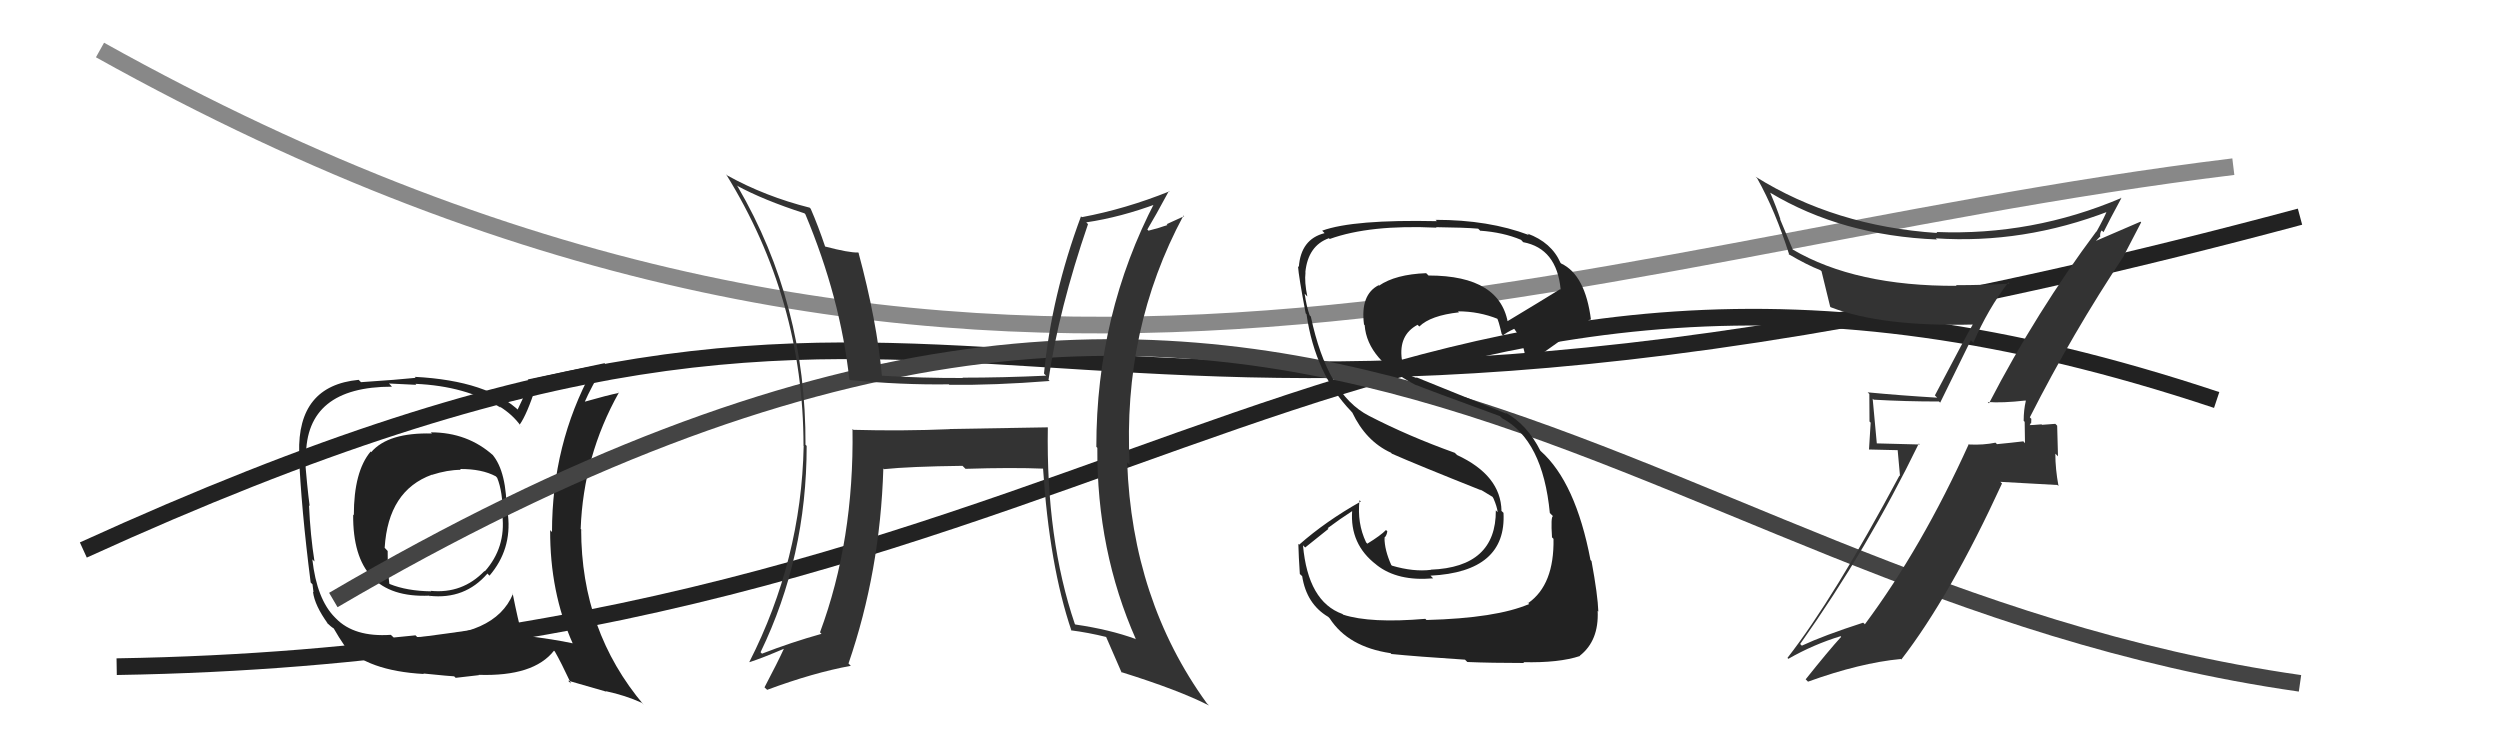 <svg xmlns="http://www.w3.org/2000/svg" width="150" height="44" viewBox="0,0,150,44"><path fill="#222" d="M25.77 25.86L25.79 25.88L25.92 26.01Q23.30 25.94 22.28 27.12L22.28 27.13L22.24 27.09Q21.23 28.29 21.23 30.91L21.28 30.97L21.19 30.87Q21.14 35.93 25.75 35.74L25.89 35.88L25.77 35.75Q27.89 35.98 29.24 34.42L29.21 34.38L29.37 34.54Q30.71 32.97 30.48 30.91L30.33 30.77L30.40 30.83Q30.42 28.30 29.54 27.27L29.60 27.33L29.61 27.34Q28.06 25.94 25.85 25.94ZM30.77 35.62L30.95 35.80L30.78 35.63Q29.71 38.22 25.03 38.22L24.93 38.12L23.62 38.25L23.45 38.09Q21.25 38.24 20.15 37.10L20.06 37.01L20.10 37.05Q19.01 35.96 18.74 33.56L18.79 33.61L18.87 33.69Q18.62 32.11 18.54 30.32L18.64 30.42L18.58 30.36Q18.43 29.26 18.28 27.32L18.29 27.33L18.36 27.40Q18.35 23.20 23.52 23.20L23.34 23.01L24.98 23.09L24.92 23.03Q27.94 23.16 30.04 24.46L29.90 24.31L29.96 24.38Q30.76 24.87 31.25 25.56L31.35 25.66L31.18 25.48Q31.62 24.86 32.15 23.22L32.03 23.10L32.03 23.10Q33.22 22.88 35.55 22.27L35.59 22.32L35.52 22.25Q33.12 26.66 33.12 31.92L33.03 31.83L33.01 31.80Q32.99 35.52 34.36 38.60L34.34 38.58L34.36 38.60Q33.28 38.36 31.38 38.13L31.40 38.15L31.32 38.07Q31.07 37.17 30.76 35.61ZM34.09 40.85L34.09 40.84L36.38 41.50L36.35 41.47Q37.52 41.72 38.51 42.17L38.63 42.30L38.63 42.30Q34.87 37.85 34.87 31.76L35.01 31.90L34.84 31.74Q35.00 27.36 37.13 23.56L36.97 23.39L37.15 23.57Q36.42 23.72 35.09 24.10L35.08 24.09L35.09 24.10Q35.42 23.33 36.30 21.81L36.21 21.72L36.28 21.79Q35.66 21.93 31.66 22.77L31.83 22.93L31.06 24.57L31.21 24.71Q29.30 22.84 24.88 22.61L25.01 22.74L24.94 22.67Q23.91 22.78 21.66 22.93L21.67 22.94L21.52 22.79Q17.84 23.14 17.95 27.18L17.99 27.22L17.93 27.16Q18.07 30.50 18.64 34.95L18.75 35.06L18.81 35.53L18.78 35.51Q18.88 36.33 19.68 37.43L19.72 37.48L19.57 37.32Q19.84 37.60 20.03 37.71L20.09 37.76L20.02 37.70Q20.32 38.23 20.71 38.80L20.70 38.79L20.62 38.72Q22.04 40.25 25.43 40.44L25.54 40.55L25.40 40.41Q27.09 40.58 27.25 40.58L27.34 40.67L28.73 40.51L28.72 40.49Q32.02 40.60 33.24 39.04L33.17 38.97L33.29 39.09Q33.65 39.71 34.26 41.01ZM27.56 28.10L27.60 28.15L27.59 28.14Q28.91 28.13 29.75 28.58L29.74 28.57L29.83 28.67Q30.17 29.49 30.17 30.94L30.12 30.90L30.14 30.91Q30.36 32.85 29.09 34.28L29.08 34.27L29.07 34.26Q27.74 35.64 25.84 35.45L25.76 35.36L25.87 35.48Q24.41 35.46 23.38 35.04L23.38 35.04L23.36 35.02Q23.26 34.28 23.26 33.06L23.12 32.91L23.08 32.87Q23.29 29.43 25.92 28.48L25.95 28.51L25.92 28.49Q26.85 28.19 27.65 28.19Z"/><path d="M7 40 C69 39,82 7,133 24" stroke="#222" fill="none"/><path d="M5 33 C62 7,56 35,138 13" stroke="#222" fill="none"/><path d="M6 3 C58 32,93 15,134 10" stroke="#888" fill="none"/><path d="M20 36 C78 2,96 35,138 41" stroke="#444" fill="none"/><path fill="#333" d="M62.84 25.62L62.86 25.64L56.98 25.74L56.99 25.75Q54.14 25.87 51.21 25.79L51.21 25.79L51.15 25.74Q51.25 32.42 49.20 37.94L49.18 37.92L49.29 38.03Q47.47 38.54 45.72 39.22L45.63 39.13L45.63 39.14Q48.40 33.42 48.40 26.75L48.32 26.68L48.33 26.69Q48.37 18.24 44.26 11.19L44.33 11.26L44.20 11.13Q45.79 12.00 48.27 12.80L48.34 12.88L48.32 12.85Q50.43 17.89 50.96 22.77L51.06 22.86L50.99 22.80Q54.07 23.10 56.93 23.06L56.94 23.07L56.96 23.09Q59.66 23.12 62.97 22.86L63.00 22.88L62.91 22.79Q63.53 18.55 65.28 13.45L65.13 13.29L65.18 13.34Q67.23 13.04 69.48 12.20L69.41 12.12L69.33 12.05Q65.78 18.85 65.78 26.81L65.75 26.78L65.84 26.87Q65.80 33.04 68.16 38.37L68.10 38.30L68.14 38.34Q66.58 37.77 64.52 37.47L64.40 37.35L64.49 37.44Q62.76 32.35 62.87 25.65ZM64.16 37.72L64.18 37.73L64.26 37.82Q65.28 37.95 66.38 38.22L66.35 38.19L66.36 38.20Q66.65 38.87 67.30 40.36L67.43 40.49L67.26 40.32Q70.75 41.41 72.54 42.33L72.42 42.21L72.39 42.17Q67.93 36.00 67.63 27.74L67.73 27.85L67.78 27.89Q67.35 19.74 71.01 12.93L71.05 12.97L70.00 13.45L70.05 13.50Q69.52 13.69 68.91 13.84L68.95 13.88L68.84 13.77Q69.30 13.01 70.14 11.45L70.09 11.40L70.17 11.48Q67.53 12.54 64.91 13.03L64.83 12.95L64.86 12.98Q63.09 17.73 62.64 22.41L62.67 22.45L62.77 22.54Q60.18 22.66 57.75 22.66L57.79 22.70L57.77 22.68Q55.38 22.69 52.87 22.54L52.81 22.48L52.92 22.59Q52.61 19.24 51.51 15.16L51.58 15.24L51.49 15.15Q50.95 15.17 49.50 14.79L49.43 14.72L49.51 14.80Q49.09 13.55 48.64 12.52L48.50 12.39L48.58 12.46Q45.92 11.79 43.64 10.53L43.61 10.50L43.56 10.45Q48.21 17.96 48.21 26.75L48.10 26.65L48.22 26.76Q48.08 33.59 44.96 39.72L45.11 39.87L44.97 39.73Q45.72 39.49 47.05 38.92L47.14 39.01L47.04 38.91Q46.67 39.72 45.87 41.24L45.89 41.26L46.03 41.39Q48.80 40.36 51.05 39.95L50.91 39.81L50.91 39.81Q52.81 34.29 53.00 28.12L52.98 28.09L53.04 28.15Q54.55 27.99 57.75 27.95L57.90 28.10L57.93 28.13Q60.73 28.04 62.64 28.12L62.59 28.08L62.58 28.07Q62.96 33.93 64.29 37.85Z"/><path fill="#222" d="M85.58 37.19L85.68 37.29L85.52 37.13Q82.23 37.41 80.59 36.88L80.44 36.73L80.55 36.84Q78.48 36.10 78.18 32.72L78.31 32.85L79.71 31.73L79.66 31.69Q80.38 31.15 81.14 30.66L81.14 30.65L81.13 30.64Q80.98 32.66 82.58 33.88L82.52 33.82L82.60 33.90Q83.86 34.89 85.99 34.70L85.87 34.58L85.83 34.54Q90.40 34.31 90.21 30.77L90.02 30.59L90.09 30.65Q90.05 28.52 87.42 27.30L87.36 27.24L87.29 27.17Q84.50 26.17 82.14 24.95L82.11 24.92L82.14 24.95Q79.64 23.67 78.65 18.99L78.51 18.85L78.58 18.92Q78.39 18.39 78.28 17.62L78.37 17.72L78.44 17.79Q78.26 16.92 78.33 16.35L78.43 16.44L78.32 16.34Q78.48 14.74 79.74 14.29L79.74 14.29L79.78 14.34Q82.19 13.47 86.19 13.66L86.17 13.64L86.16 13.63Q87.89 13.65 88.69 13.72L88.85 13.88L88.80 13.84Q90.20 13.94 91.26 14.39L91.30 14.43L91.39 14.53Q93.41 14.91 93.64 17.38L93.70 17.44L93.61 17.35Q92.53 18.02 90.32 19.35L90.36 19.39L90.50 19.53Q90.09 16.53 85.71 16.53L85.69 16.51L85.57 16.39Q83.73 16.46 82.74 17.14L82.65 17.05L82.72 17.11Q81.61 17.68 81.84 19.47L81.68 19.31L81.88 19.51Q82.03 21.61 85.00 23.13L85.00 23.13L84.97 23.10Q85.51 23.33 90.00 24.97L89.97 24.94L90.12 25.09Q92.57 26.40 92.99 30.78L93.02 30.81L93.18 30.97Q93.04 30.98 93.12 32.24L93.20 32.32L93.21 32.33Q93.26 35.08 91.70 36.18L91.60 36.09L91.75 36.24Q89.78 37.09 85.59 37.20ZM87.95 39.63L88.03 39.71L88.04 39.72Q89.47 39.78 91.45 39.78L91.35 39.69L91.39 39.73Q93.54 39.78 94.80 39.36L94.70 39.26L94.78 39.35Q95.94 38.45 95.86 36.66L95.87 36.66L95.90 36.70Q95.87 35.72 95.49 33.66L95.46 33.63L95.43 33.60Q94.54 28.94 92.45 27.07L92.37 26.99L92.43 27.06Q91.63 25.46 90.30 24.74L90.40 24.83L84.96 22.63L85.01 22.68Q84.81 22.63 84.35 22.40L84.34 22.39L84.12 21.91L84.12 21.57L84.11 21.56Q83.91 20.10 85.05 19.49L84.99 19.43L85.16 19.59Q85.83 18.93 87.54 18.74L87.61 18.81L87.48 18.68Q88.74 18.68 89.88 19.14L89.91 19.17L89.81 19.07Q89.91 19.20 90.10 20.04L90.18 20.13L90.18 20.13Q90.36 19.96 90.85 19.73L90.88 19.76L90.86 19.74Q91.43 20.50 91.55 21.65L91.57 21.67L91.72 21.82Q91.76 21.74 95.42 19.16L95.41 19.15L95.46 19.20Q95.12 16.49 93.67 15.81L93.65 15.79L93.63 15.77Q93.09 14.54 91.64 14.01L91.71 14.07L91.73 14.10Q89.33 13.19 86.14 13.19L86.16 13.22L86.22 13.27Q81.20 13.16 79.33 13.84L79.46 13.97L79.47 13.99Q78.05 14.35 77.93 16.02L77.87 15.96L77.88 15.97Q77.92 16.59 78.34 18.80L78.32 18.78L78.39 18.85Q78.91 22.44 81.08 24.69L81.12 24.74L81.13 24.74Q81.95 26.47 83.45 27.16L83.44 27.14L83.51 27.22Q84.98 27.87 88.90 29.43L88.91 29.44L88.79 29.35L89.55 29.81L89.61 29.91L89.61 29.91Q89.82 30.39 89.86 30.73L89.67 30.54L89.75 30.62Q89.77 34.03 85.85 34.18L85.88 34.21L85.86 34.19Q84.81 34.32 83.52 33.94L83.42 33.85L83.48 33.91Q83.07 33.00 83.07 32.27L83.24 32.45L83.06 32.27Q83.20 32.14 83.24 31.88L83.10 31.74L83.16 31.80Q82.84 32.13 82.04 32.62L81.98 32.56L81.96 32.53Q81.42 31.39 81.57 30.02L81.56 30.00L81.65 30.09Q79.55 31.27 77.95 32.68L77.85 32.58L77.90 32.63Q77.92 33.41 77.99 34.44L78.13 34.57L78.13 34.57Q78.39 36.24 79.69 37.01L79.70 37.02L79.78 37.10Q80.88 38.81 83.43 39.19L83.41 39.16L83.48 39.24Q84.97 39.39 87.90 39.58Z"/><path fill="#333" d="M119.23 24.08L119.25 24.10L119.26 24.12Q120.13 24.19 121.54 24.03L121.53 24.03L121.55 24.05Q121.42 24.60 121.42 25.25L121.48 25.31L121.50 26.59L121.40 26.48Q120.65 26.57 119.81 26.65L119.89 26.72L119.73 26.56Q119.00 26.71 118.16 26.67L118.06 26.57L118.13 26.64Q115.32 32.85 111.89 37.46L111.87 37.43L111.79 37.36Q109.41 38.13 108.11 38.74L108.06 38.69L108.01 38.64Q112.08 32.89 115.13 26.61L115.19 26.67L112.49 26.60L112.62 26.73Q112.48 25.25 112.36 23.92L112.46 24.02L112.42 23.98Q114.29 24.09 116.34 24.09L116.41 24.16L118.25 20.41L118.40 20.56Q119.28 18.54 120.50 16.94L120.44 16.88L120.57 17.02Q118.96 17.11 117.36 17.11L117.39 17.14L117.40 17.15Q111.33 17.18 107.56 14.97L107.56 14.96L106.80 13.14L106.83 13.17Q106.59 12.44 106.21 11.56L106.23 11.58L106.21 11.56Q110.51 14.14 116.22 14.37L116.27 14.43L116.15 14.30Q121.40 14.65 126.54 12.67L126.49 12.62L126.45 12.57Q126.28 13.02 125.79 13.90L125.78 13.89L125.78 13.89Q122.20 18.68 119.34 24.20ZM127.40 15.28L127.44 15.32L128.47 13.34L128.43 13.30Q127.42 13.73 125.74 14.46L125.75 14.46L125.99 14.21L126.01 14.23Q125.99 13.94 126.10 13.83L126.11 13.83L126.21 13.93Q126.56 13.22 127.28 11.89L127.18 11.79L127.28 11.88Q121.94 14.15 116.19 13.92L116.22 13.96L116.24 13.98Q110.09 13.57 105.33 10.60L105.39 10.66L105.43 10.70Q106.52 12.64 107.36 15.30L107.29 15.23L107.30 15.24Q108.42 15.90 109.22 16.21L109.26 16.25L109.29 16.27Q109.35 16.53 109.81 18.40L109.85 18.44L109.86 18.44Q112.94 19.62 118.46 19.47L118.49 19.50L118.40 19.41Q118.07 19.96 116.09 23.73L116.10 23.73L116.23 23.86Q114.04 23.73 112.06 23.54L112.11 23.59L112.16 23.64Q112.17 24.41 112.17 25.29L112.24 25.36L112.14 26.97L113.86 27.01L114.00 28.56L113.97 28.53Q110.03 35.90 107.25 39.47L107.27 39.50L107.30 39.53Q108.80 38.67 110.44 38.17L110.40 38.13L110.47 38.21Q109.71 39.04 108.34 40.76L108.47 40.89L108.48 40.90Q111.61 39.77 114.05 39.54L114.02 39.51L114.08 39.57Q117.00 35.79 120.12 29.01L120.02 28.91L123.44 29.10L123.51 29.16Q123.32 28.14 123.32 27.22L123.48 27.38L123.43 25.54L123.32 25.43Q123.07 25.45 122.51 25.49L122.54 25.51L122.49 25.46Q121.94 25.51 121.68 25.51L121.76 25.59L121.71 25.54Q121.81 25.52 121.85 25.37L121.87 25.40L121.88 25.13L121.79 25.04Q124.36 19.97 127.45 15.33Z"/></svg>
